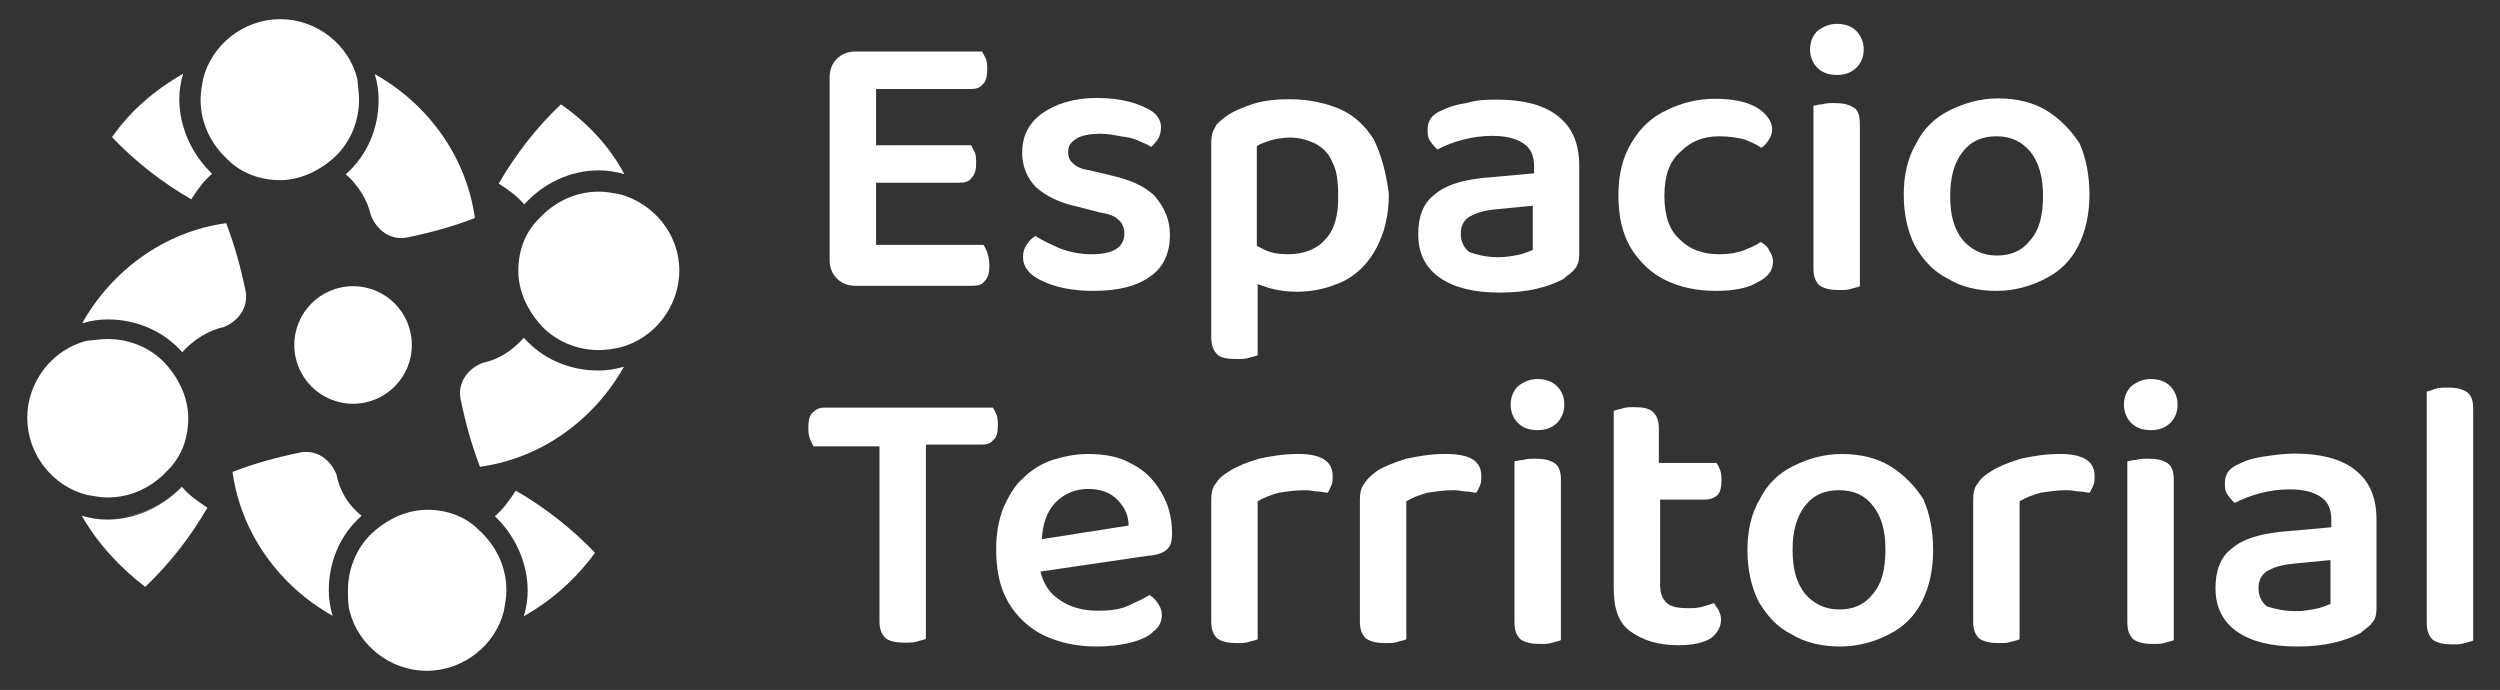 <svg xmlns="http://www.w3.org/2000/svg" xmlns:xlink="http://www.w3.org/1999/xlink" id="Capa_1" x="0px" y="0px" viewBox="0 0 587 162" style="enable-background:new 0 0 587 162;" xml:space="preserve"><rect x="0" y="0" width="587" height="162" fill="#333333" stroke="none"/><style type="text/css">	.st0{fill:#FFFFFF;}</style><g>	<g>		<path class="st0" d="M81.7,138.6c0-5.4,2.3-10.6,6.3-14l0,0c3.4-2.9,7.7-4.9,12.3-4.9c4.9,0,9.2,1.7,12.3,4.9l0,0   c3.7,3.4,6.3,8.3,6.3,14c0,1.7-0.3,3.2-0.6,4.9l0,0l0,0c-2,8-9.5,14-18.1,14s-16.1-6-18.1-14l0,0l0,0   C81.7,142.1,81.7,140.4,81.7,138.6z"></path>		<path class="st0" d="M84.9,121.1L84.9,121.1c-4.9,4.3-7.7,10.6-7.7,17.5c0,2,0.3,4,0.9,6c-12.3-6.9-21.5-19.2-23.5-33.8   c5.2-2,10.3-3.4,16.1-4.6c3.7-0.6,6.9,1.7,8.3,5.2C79.7,115.1,81.7,118.6,84.9,121.1z"></path>		<path class="st0" d="M123,144.7c0.6-2,0.9-4,0.9-6c0-6.9-3.2-13.2-7.7-17.5l0,0c2-1.7,3.4-3.7,4.9-6c6.9,4,13.2,8.9,18.6,14.6   C135.1,136.1,129.6,140.9,123,144.7z"></path>		<path class="st0" d="M84.3,23.4c0,5.4-2.3,10.6-6.3,14l0,0c-3.4,2.9-7.7,4.9-12.3,4.9s-9.2-1.7-12.3-4.9l0,0   c-3.7-3.4-6.3-8.3-6.3-14c0-1.7,0.3-3.2,0.6-4.9l0,0l0,0c2-8,9.5-14,18.1-14s16.1,6,18.1,14l0,0l0,0C84,19.9,84.3,21.6,84.3,23.4z   "></path>		<path class="st0" d="M81.2,40.9L81.2,40.9c4.9-4.3,7.7-10.6,7.7-17.5c0-2-0.3-4-0.9-6c12.3,6.9,21.5,19.2,23.5,33.8   c-5.2,2-10.3,3.4-16.1,4.6c-3.7,0.6-6.9-1.7-8.3-5.2C86.3,46.9,84,43.4,81.2,40.9z"></path>		<path class="st0" d="M43,17.3c-0.6,2-0.9,4-0.9,6c0,6.9,3.2,13.2,7.7,17.5l0,0c-2,1.7-3.4,3.7-4.9,6c-6.9-4-13.2-8.9-18.6-14.6   C30.7,25.9,36.4,21.1,43,17.3z"></path>		<path class="st0" d="M49.9,40.9L49.9,40.9L49.9,40.9c-4.9-4.3-7.7-10.6-7.7-17.5C42.2,30.2,45,36.6,49.9,40.9z"></path>		<path class="st0" d="M25.3,79.6c5.4,0,10.6,2.3,14,6.3l0,0c2.9,3.4,4.9,7.7,4.9,12.3c0,4.9-1.7,9.2-4.9,12.3l0,0   c-3.4,3.7-8.3,6.3-14,6.3c-1.7,0-3.2-0.3-4.9-0.6l0,0l0,0c-8-2-14-9.5-14-18.1s6-16.1,14-18.1l0,0l0,0   C22.1,79.9,23.5,79.6,25.3,79.6z"></path>		<path class="st0" d="M42.8,82.7L42.8,82.7C38.5,77.8,32.1,75,25.3,75c-2,0-4,0.3-6,0.9c6.9-12.3,19.2-21.5,33.8-23.5   c2,5.2,3.4,10.3,4.6,16.1c0.6,3.7-1.7,6.9-5.2,8.3C48.8,77.6,45.3,79.9,42.8,82.7z"></path>		<path class="st0" d="M19.2,121.1c2,0.6,4,0.9,6,0.9c6.9,0,13.2-3.2,17.5-7.7l0,0c1.7,2,3.7,3.4,6,4.9c-4,6.9-8.9,13.2-14.6,18.6   C28.1,133.2,23,127.7,19.2,121.1z"></path>		<path class="st0" d="M42.8,114L42.8,114L42.8,114c-4.3,4.9-10.6,7.7-17.5,7.7C32.1,121.7,38.5,118.8,42.8,114z"></path>		<path class="st0" d="M146.6,40.9c-2-0.6-4-0.9-6-0.9c-6.9,0-13.2,3.2-17.5,8c-1.7-2-3.7-3.4-6-4.9c4-6.9,8.9-13.2,14.6-18.6   C137.9,28.8,143.1,34.3,146.6,40.9z"></path>		<path class="st0" d="M159.5,63.5c0,8.6-6,16.1-14,18.1l0,0l0,0c-1.4,0.3-3.2,0.6-4.9,0.6c-5.4,0-10.6-2.3-14-6.3l0,0   c-2.9-3.4-4.9-7.7-4.9-12.3c0-4.9,1.7-9.2,4.9-12.3l0,0c3.4-3.7,8.3-6.3,14-6.3c1.7,0,3.2,0.3,4.9,0.6l0,0l0,0   C153.4,47.7,159.5,54.9,159.5,63.5z"></path>		<path class="st0" d="M123,79.3L123,79.3c4.3,4.9,10.6,7.7,17.5,7.7c2,0,4-0.3,6-0.9c-6.9,12.3-19.2,21.5-33.8,23.5   c-2-5.2-3.4-10.3-4.6-16.1c-0.6-3.7,1.7-6.9,5.2-8.3C117.3,84.4,120.5,82.1,123,79.3z"></path>		<circle class="st0" cx="82.9" cy="81" r="13.8"></circle>	</g>	<g>		<g>			<g>				<path class="st0" d="M232.3,62.6c0,1.4-0.3,2.6-1.1,3.4c-0.6,0.9-1.7,1.1-2.9,1.1h-27.5c-1.7,0-3.2-0.6-4.3-1.7     c-1.1-1.1-1.7-2.6-1.7-4.3v-43c0-1.7,0.6-3.2,1.7-4.3s2.6-1.7,4.3-1.7h29.8c0.3,0.6,0.6,1.1,0.9,1.7c0.3,0.9,0.3,1.7,0.3,2.6     c0,1.4-0.3,2.9-1.1,3.4c-0.6,0.9-1.7,1.1-2.9,1.1h-22.1v13.2H228c0.3,0.6,0.6,1.1,0.9,1.7c0.3,0.9,0.3,1.4,0.3,2.6     c0,1.4-0.3,2.6-1.1,3.4c-0.6,0.9-1.7,1.1-2.9,1.1h-19.5v14.6h25.2c0.3,0.3,0.6,1.1,0.9,1.7C232.3,60.9,232.3,61.8,232.3,62.6z"></path>				<path class="st0" d="M274.7,55.2c0,4-1.4,7.5-4.6,9.7c-3.2,2.3-7.5,3.4-13.5,3.4c-4.9,0-8.9-0.9-11.8-2.3     c-3.2-1.4-4.6-3.4-4.6-5.7c0-1.1,0.3-2,0.9-2.9c0.6-0.9,1.1-1.4,2-2c1.7,1.1,3.7,2,5.7,2.9c2.3,0.9,4.9,1.4,7.5,1.4     c5.2,0,7.7-1.7,7.7-4.9c0-1.4-0.6-2.6-1.4-3.2c-0.9-0.9-2.3-1.4-4.3-1.7l-5.4-1.4c-4.3-0.9-7.5-2.6-9.7-4.6c-2-2-3.2-4.9-3.2-8     c0-3.7,1.4-6.9,4.6-9.2c3.2-2.3,7.5-3.7,12.9-3.7c2.9,0,5.4,0.3,7.7,0.9c2.3,0.6,4,1.4,5.4,2.3c1.4,1.1,2,2.3,2,3.7     c0,1.1-0.3,2-0.6,2.6c-0.6,0.9-1.1,1.4-1.7,2c-0.9-0.6-1.7-0.9-2.9-1.4c-1.1-0.6-2.6-0.9-4.3-1.1c-1.4-0.3-3.2-0.6-4.6-0.6     c-2.3,0-4.3,0.3-5.7,1.1c-1.4,0.9-2,1.7-2,3.2c0,1.1,0.3,2,1.1,2.6c0.9,0.9,2,1.4,4,1.7l4.6,1.1c4.9,1.1,8.3,2.6,10.6,4.9     C273.6,48.9,274.7,51.8,274.7,55.2z"></path>				<path class="st0" d="M322.6,32.8c-2-3.2-4.6-5.7-8-7.2c-3.4-1.4-7.2-2.3-11.8-2.3c-3.2,0-6,0.3-8.6,1.1     c-2.6,0.9-4.6,1.7-6.3,2.9c-1.1,0.9-2.3,1.7-2.6,2.6c-0.6,0.9-0.9,2-0.9,3.4v45.9c0,2,0.6,3.2,1.4,4c0.9,0.9,2.6,1.1,4.6,1.1     c1.1,0,2,0,2.9-0.3c0.9-0.3,1.4-0.3,2-0.6V66.7c0.9,0.3,1.7,0.6,2.6,0.9c2,0.6,4.3,0.9,6.6,0.9c4,0,7.7-0.9,11.2-2.6     c3.2-1.7,5.7-4.3,7.5-7.7s2.9-7.5,2.9-12.6C325.5,40.6,324.3,36.3,322.6,32.8z M311.1,56.3c-2,2.3-5.2,3.4-8.6,3.4     c-2.3,0-4-0.3-5.7-1.1c-0.6-0.3-1.1-0.6-1.7-0.9V34.3c0.9-0.6,2-0.9,3.4-1.4c1.1-0.3,2.9-0.6,4.3-0.6c2.3,0,4.3,0.6,6,1.4     c1.7,0.9,3.2,2.3,4,4.3c1.1,2,1.4,4.6,1.4,8C314.3,50.3,313.4,54,311.1,56.3z"></path>				<path class="st0" d="M351.6,23.4c5.7,0,10.6,1.1,14,3.7c3.4,2.6,5.2,6.3,5.2,11.8v20.9c0,1.4-0.3,2.6-1.1,3.4     c-0.6,0.9-1.7,1.4-2.6,2.3c-1.7,0.9-3.7,1.7-6.3,2.3c-2.6,0.6-5.4,0.9-8.6,0.9c-6,0-10.6-1.1-14-3.4c-3.4-2.3-5.2-5.7-5.2-10.3     c0-4,1.1-7.2,3.7-9.2c2.6-2.3,6.3-3.4,11.2-4l12.3-1.1v-1.7c0-2.6-0.9-4.3-2.6-5.4c-1.7-1.1-4-1.7-7.2-1.7     c-2.3,0-4.6,0.3-6.9,0.9c-2.3,0.6-4.3,1.4-6,2.3c-0.6-0.6-1.1-1.1-1.7-2c-0.6-0.9-0.6-1.7-0.6-2.6c0-2.3,1.1-3.7,3.4-4.6     c1.7-0.9,3.7-1.4,5.7-1.7C347,23.4,349.3,23.4,351.6,23.4z M351.8,60.4c1.7,0,3.4-0.3,4.9-0.6c1.4-0.3,2.6-0.9,3.2-1.1V48.3     l-9.2,0.9c-2.6,0.3-4.3,0.9-5.7,1.7s-2,2.3-2,4c0,1.7,0.6,3.2,2,4.3C346.7,59.8,349,60.4,351.8,60.4z"></path>				<path class="st0" d="M403.7,32c-3.7,0-6.6,1.1-9.2,3.7c-2.6,2.3-3.7,5.7-3.7,10.3s1.1,8,3.7,10.3c2.3,2.3,5.4,3.4,9.2,3.4     c2.3,0,4-0.3,5.7-0.9c1.4-0.6,2.9-1.1,4-2c0.9,0.6,1.7,1.1,2,2c0.6,0.9,0.9,1.7,0.9,2.6c0,2-1.1,3.7-3.7,4.9     c-2.3,1.4-5.7,2-9.7,2c-4.6,0-8.6-0.9-12-2.6c-3.4-1.7-6-4.3-8-7.5c-2-3.4-2.9-7.5-2.9-12.3c0-5.2,1.1-9.2,3.2-12.6     c2-3.4,4.9-6,8.3-7.5c3.4-1.7,7.2-2.6,11.2-2.6c4,0,7.2,0.6,9.7,2c2.3,1.4,3.7,3.2,3.7,5.2c0,0.9-0.3,1.7-0.9,2.6     c-0.6,0.9-1.1,1.4-1.7,1.7c-1.1-0.9-2.6-1.4-4-2C407.8,32.3,405.8,32,403.7,32z"></path>				<path class="st0" d="M435.9,7.3c-1.1-1.1-2.6-1.7-4.6-1.7c-1.7,0-3.2,0.6-4.6,1.7c-1.1,1.1-1.7,2.6-1.7,4.3s0.6,3.2,1.7,4.3     c1.1,1.1,2.6,1.7,4.6,1.7c2,0,3.4-0.6,4.6-1.7c1.1-1.1,1.7-2.6,1.7-4.3C437.6,9.9,437,8.5,435.9,7.3z"></path>				<path class="st0" d="M436.7,29.4v37.8c-0.6,0.3-1.1,0.3-2,0.6c-0.9,0.3-1.7,0.3-2.9,0.3c-2,0-3.4-0.3-4.6-1.1     c-0.9-0.9-1.4-2-1.4-4V24.8c0.6,0,1.1-0.3,2-0.3c0.9-0.3,2-0.3,2.9-0.3c2,0,3.4,0.3,4.6,1.1C436.4,25.9,436.7,27.4,436.7,29.4z"></path>				<path class="st0" d="M490.6,45.7c0,4.6-0.9,8.6-2.6,12c-1.7,3.4-4.3,6-7.7,7.7c-3.2,1.7-7.2,2.9-11.5,2.9     c-4.3,0-8.3-0.9-11.5-2.9c-3.4-1.7-5.7-4.3-7.7-7.7c-1.7-3.4-2.6-7.5-2.6-12s0.9-8.6,2.9-12c1.7-3.4,4.3-6,7.7-7.7     c3.4-1.7,7.2-2.9,11.5-2.9s8.3,0.9,11.5,2.9s5.7,4.6,7.7,7.7C489.8,37.1,490.6,41.1,490.6,45.7z M468.8,32c-3.4,0-6,1.1-8,3.7     c-2,2.6-2.9,6-2.9,10.3c0,4.6,0.9,7.7,2.9,10.3c2,2.3,4.6,3.7,8,3.7c3.4,0,6-1.1,8-3.7c2-2.3,2.9-5.7,2.9-10.3     c0-4.3-0.9-7.7-2.9-10.3C474.6,33.1,472,32,468.8,32z"></path>				<path class="st0" d="M234.3,99.9c0,1.7-0.3,2.9-1.1,3.4c-0.6,0.9-1.7,1.1-2.9,1.1h-12.9v45.6c-0.6,0.3-1.1,0.3-2,0.6     c-0.9,0.3-2,0.3-2.9,0.3c-2,0-3.7-0.3-4.6-1.1c-0.9-0.9-1.4-2-1.4-4v-41H191c-0.3-0.6-0.6-1.1-0.9-2c-0.3-0.9-0.3-1.7-0.3-2.6     c0-1.4,0.3-2.9,1.1-3.4c0.9-0.9,1.7-1.1,2.9-1.1h39.3c0.3,0.3,0.6,1.1,0.9,1.7C234.3,98.2,234.3,99.1,234.3,99.9z"></path>				<path class="st0" d="M274.1,128.9c0.9-0.9,1.1-2,1.1-3.7c0-3.7-0.9-6.9-2.6-9.7c-1.7-2.9-4-5.2-6.9-6.6     c-2.9-1.7-6.3-2.3-10.3-2.3c-2.9,0-5.7,0.6-8.3,1.4c-2.6,0.9-4.9,2.3-6.9,4.3c-2,1.7-3.4,4.3-4.6,6.9c-1.1,2.9-1.7,6-1.7,9.7     c0,5.2,0.9,9.2,2.9,12.6c2,3.4,4.9,6,8.3,7.7c3.7,1.7,7.7,2.6,12.3,2.6c2.9,0,5.7-0.3,8-0.9c2.3-0.6,4.3-1.4,5.4-2.6     c1.4-1.1,2-2.3,2-4c0-0.9-0.3-1.7-0.9-2.6c-0.6-0.9-1.1-1.4-2-2c-1.4,0.9-3.2,1.7-5.2,2.6s-4.6,1.1-6.9,1.1     c-3.7,0-6.9-0.9-9.5-2.9c-2-1.4-3.4-3.7-4-6.3l25.2-3.7C272.1,130.3,273.3,129.7,274.1,128.9z M244.6,126.6     c0.3-3.7,1.1-6.3,3.2-8.6c2-2,4.6-3.2,7.7-3.2c2.9,0,5.4,0.9,6.9,2.6c1.7,1.7,2.6,3.7,2.6,6L244.6,126.6z"></path>				<path class="st0" d="M312.9,111.7c0,0.9,0,1.7-0.3,2.3c-0.3,0.6-0.6,1.4-0.9,1.7c-0.6,0-1.4-0.3-2.3-0.3s-1.7-0.3-2.9-0.3     c-2.3,0-4.3,0.3-6.3,0.6c-2,0.6-3.4,1.1-4.9,2v32.4c-0.6,0.3-1.1,0.3-2,0.6s-1.7,0.3-2.9,0.3c-2,0-3.4-0.3-4.6-1.1     c-0.9-0.9-1.4-2-1.4-4v-28.7c0-1.4,0.3-2.9,1.1-3.7c0.6-1.1,1.7-2,3.2-2.9c1.7-1.1,4-2,6.9-2.9c2.9-0.6,5.7-1.1,8.9-1.1     C310,106.5,312.9,108.2,312.9,111.7z"></path>				<path class="st0" d="M347.8,111.7c0,0.9,0,1.7-0.3,2.3s-0.6,1.4-0.9,1.7c-0.6,0-1.4-0.3-2.3-0.3s-1.7-0.3-2.9-0.3     c-2.3,0-4.3,0.3-6.3,0.6c-2,0.6-3.4,1.1-4.9,2v32.4c-0.6,0.3-1.1,0.3-2,0.6s-1.7,0.3-2.9,0.3c-2,0-3.4-0.3-4.6-1.1     c-0.9-0.9-1.4-2-1.4-4v-28.7c0-1.4,0.3-2.9,1.1-3.7c0.6-1.1,1.7-2,2.9-2.9c1.7-1.1,4-2,6.9-2.9c2.9-0.6,5.7-1.1,8.9-1.1     C345,106.5,347.8,108.2,347.8,111.7z"></path>				<path class="st0" d="M365.6,90.7c-1.1-1.1-2.6-1.7-4.6-1.7c-1.7,0-3.2,0.6-4.6,1.7c-1.1,1.1-1.7,2.6-1.7,4.3s0.6,3.2,1.7,4.3     c1.1,1.1,2.6,1.7,4.6,1.7c2,0,3.4-0.6,4.6-1.7c1.1-1.1,1.7-2.6,1.7-4.3C367.3,93.3,366.8,91.9,365.6,90.7z"></path>				<path class="st0" d="M366.5,112.5v37.8c-0.6,0.3-1.1,0.3-2,0.6c-0.9,0.3-1.7,0.3-2.9,0.3c-2,0-3.4-0.3-4.6-1.1     c-0.9-0.9-1.4-2-1.4-4v-37.8c0.6,0,1.1-0.3,2-0.3c0.9-0.3,2-0.3,2.9-0.3c2,0,3.4,0.3,4.6,1.1     C365.9,109.4,366.5,110.5,366.5,112.5z"></path>				<path class="st0" d="M403.5,143.2c0.3,0.6,0.6,1.4,0.6,2.3c0,1.7-0.9,3.2-2.3,4.3c-1.7,1.1-4.3,1.7-7.7,1.7     c-4.6,0-8.3-1.1-11.2-3.2c-2.9-2-4-5.4-4-10.3V96.5c0.6-0.3,1.1-0.3,2-0.6c0.9-0.3,1.7-0.3,2.9-0.3c2,0,3.4,0.3,4.3,1.1     c0.9,0.9,1.4,2,1.4,4v8h13.5c0.3,0.3,0.6,0.9,0.9,1.7c0.3,0.9,0.3,1.7,0.3,2.6c0,1.4-0.3,2.6-0.9,3.2c-0.6,0.6-1.7,1.1-2.9,1.1     h-10.6v20.1c0,2,0.6,3.4,1.7,4.3c1.1,0.9,2.9,1.1,4.9,1.1c0.9,0,2,0,3.2-0.3c1.1-0.3,2-0.6,2.9-0.9     C402.6,142.1,403.2,142.6,403.5,143.2z"></path>				<path class="st0" d="M453.9,129.2c0,4.6-0.9,8.6-2.6,12c-1.7,3.4-4.3,6-7.7,7.7c-3.2,1.7-7.2,2.9-11.5,2.9s-8.3-0.9-11.5-2.9     c-3.4-1.7-5.7-4.3-7.7-7.7c-1.7-3.4-2.6-7.5-2.6-12c0-4.6,0.9-8.6,2.9-12c1.7-3.4,4.3-6,7.7-7.7c3.4-1.7,7.2-2.9,11.5-2.9     c4.3,0,8.3,0.9,11.5,2.9c3.2,2,5.7,4.6,7.7,7.7C453.1,120.6,453.9,124.6,453.9,129.2z M431.8,115.1c-3.4,0-6,1.1-8,3.7     c-2,2.6-2.9,6-2.9,10.3c0,4.6,0.9,7.7,2.9,10.3c2,2.3,4.6,3.7,8,3.7s6-1.1,8-3.7c2-2.3,2.9-5.7,2.9-10.3s-0.9-7.7-2.9-10.3     C437.9,116.3,435.3,115.1,431.8,115.1z"></path>				<path class="st0" d="M491.8,111.7c0,0.9,0,1.7-0.3,2.3s-0.6,1.4-0.9,1.7c-0.6,0-1.4-0.3-2.3-0.3s-1.7-0.3-2.9-0.3     c-2.3,0-4.3,0.3-6.3,0.6c-2,0.6-3.4,1.1-4.9,2v32.4c-0.6,0.3-1.1,0.3-2,0.6s-1.7,0.3-2.9,0.3c-2,0-3.4-0.3-4.6-1.1     c-0.9-0.9-1.4-2-1.4-4v-28.7c0-1.4,0.3-2.9,1.1-3.7c0.6-1.1,1.7-2,3.2-2.9c1.7-1.1,4-2,6.9-2.9c2.9-0.6,5.7-1.1,8.9-1.1     C488.9,106.5,491.8,108.2,491.8,111.7z"></path>				<path class="st0" d="M509.6,90.7c-1.1-1.1-2.6-1.7-4.6-1.7c-1.7,0-3.2,0.6-4.6,1.7c-1.1,1.1-1.7,2.6-1.7,4.3s0.6,3.2,1.7,4.3     c1.1,1.1,2.6,1.7,4.6,1.7c2,0,3.4-0.6,4.6-1.7c1.1-1.1,1.7-2.6,1.7-4.3C511.3,93.3,510.7,91.9,509.6,90.7z"></path>				<path class="st0" d="M510.4,112.5v37.8c-0.6,0.3-1.1,0.3-2,0.6c-0.9,0.3-1.7,0.3-2.9,0.3c-2,0-3.4-0.3-4.6-1.1     c-0.9-0.9-1.4-2-1.4-4v-37.8c0.6,0,1.1-0.3,2-0.3c0.9-0.3,1.7-0.3,2.9-0.3c2,0,3.4,0.3,4.6,1.1     C509.8,109.4,510.4,110.5,510.4,112.5z"></path>				<path class="st0" d="M538.8,106.5c5.7,0,10.6,1.1,14,3.7c3.4,2.6,5.2,6.3,5.2,11.8v20.9c0,1.4-0.3,2.6-1.1,3.4     c-0.6,0.9-1.7,1.4-2.6,2.3c-1.7,0.9-3.7,1.7-6.3,2.3c-2.6,0.6-5.4,0.9-8.6,0.9c-6,0-10.6-1.1-14-3.4c-3.4-2.3-5.2-5.7-5.2-10.3     c0-4,1.1-7.2,3.7-9.2c2.6-2.3,6.3-3.4,11.2-4l12.3-1.1V122c0-2.6-0.9-4.3-2.6-5.4c-1.7-1.1-4-1.7-7.2-1.7     c-2.3,0-4.6,0.3-6.9,0.9s-4.3,1.4-6,2.3c-0.6-0.6-1.1-1.1-1.7-2c-0.6-0.9-0.6-1.7-0.6-2.6c0-2.3,1.1-3.7,3.4-4.6     c1.7-0.9,3.7-1.4,5.7-1.7C534.2,106.8,536.5,106.5,538.8,106.5z M539.1,143.5c1.7,0,3.4-0.3,4.9-0.6c1.4-0.3,2.6-0.9,3.2-1.1     v-10.3l-9.2,0.9c-2.6,0.3-4.3,0.9-5.7,1.7c-1.4,0.9-2,2.3-2,4c0,1.7,0.6,3.2,2,4.3C533.9,142.9,536.2,143.5,539.1,143.5z"></path>				<path class="st0" d="M580.7,96.2v54.2c-0.6,0.3-1.1,0.3-2,0.6c-0.9,0.3-1.7,0.3-2.9,0.3c-2,0-3.4-0.3-4.6-1.1     c-0.9-0.9-1.4-2-1.4-4V91.9c0.6,0,1.1-0.3,2-0.6c0.9-0.3,1.7-0.3,2.9-0.3c2,0,3.4,0.3,4.6,1.1C580.4,93,580.7,94.2,580.7,96.2z"></path>			</g>		</g>	</g></g></svg>